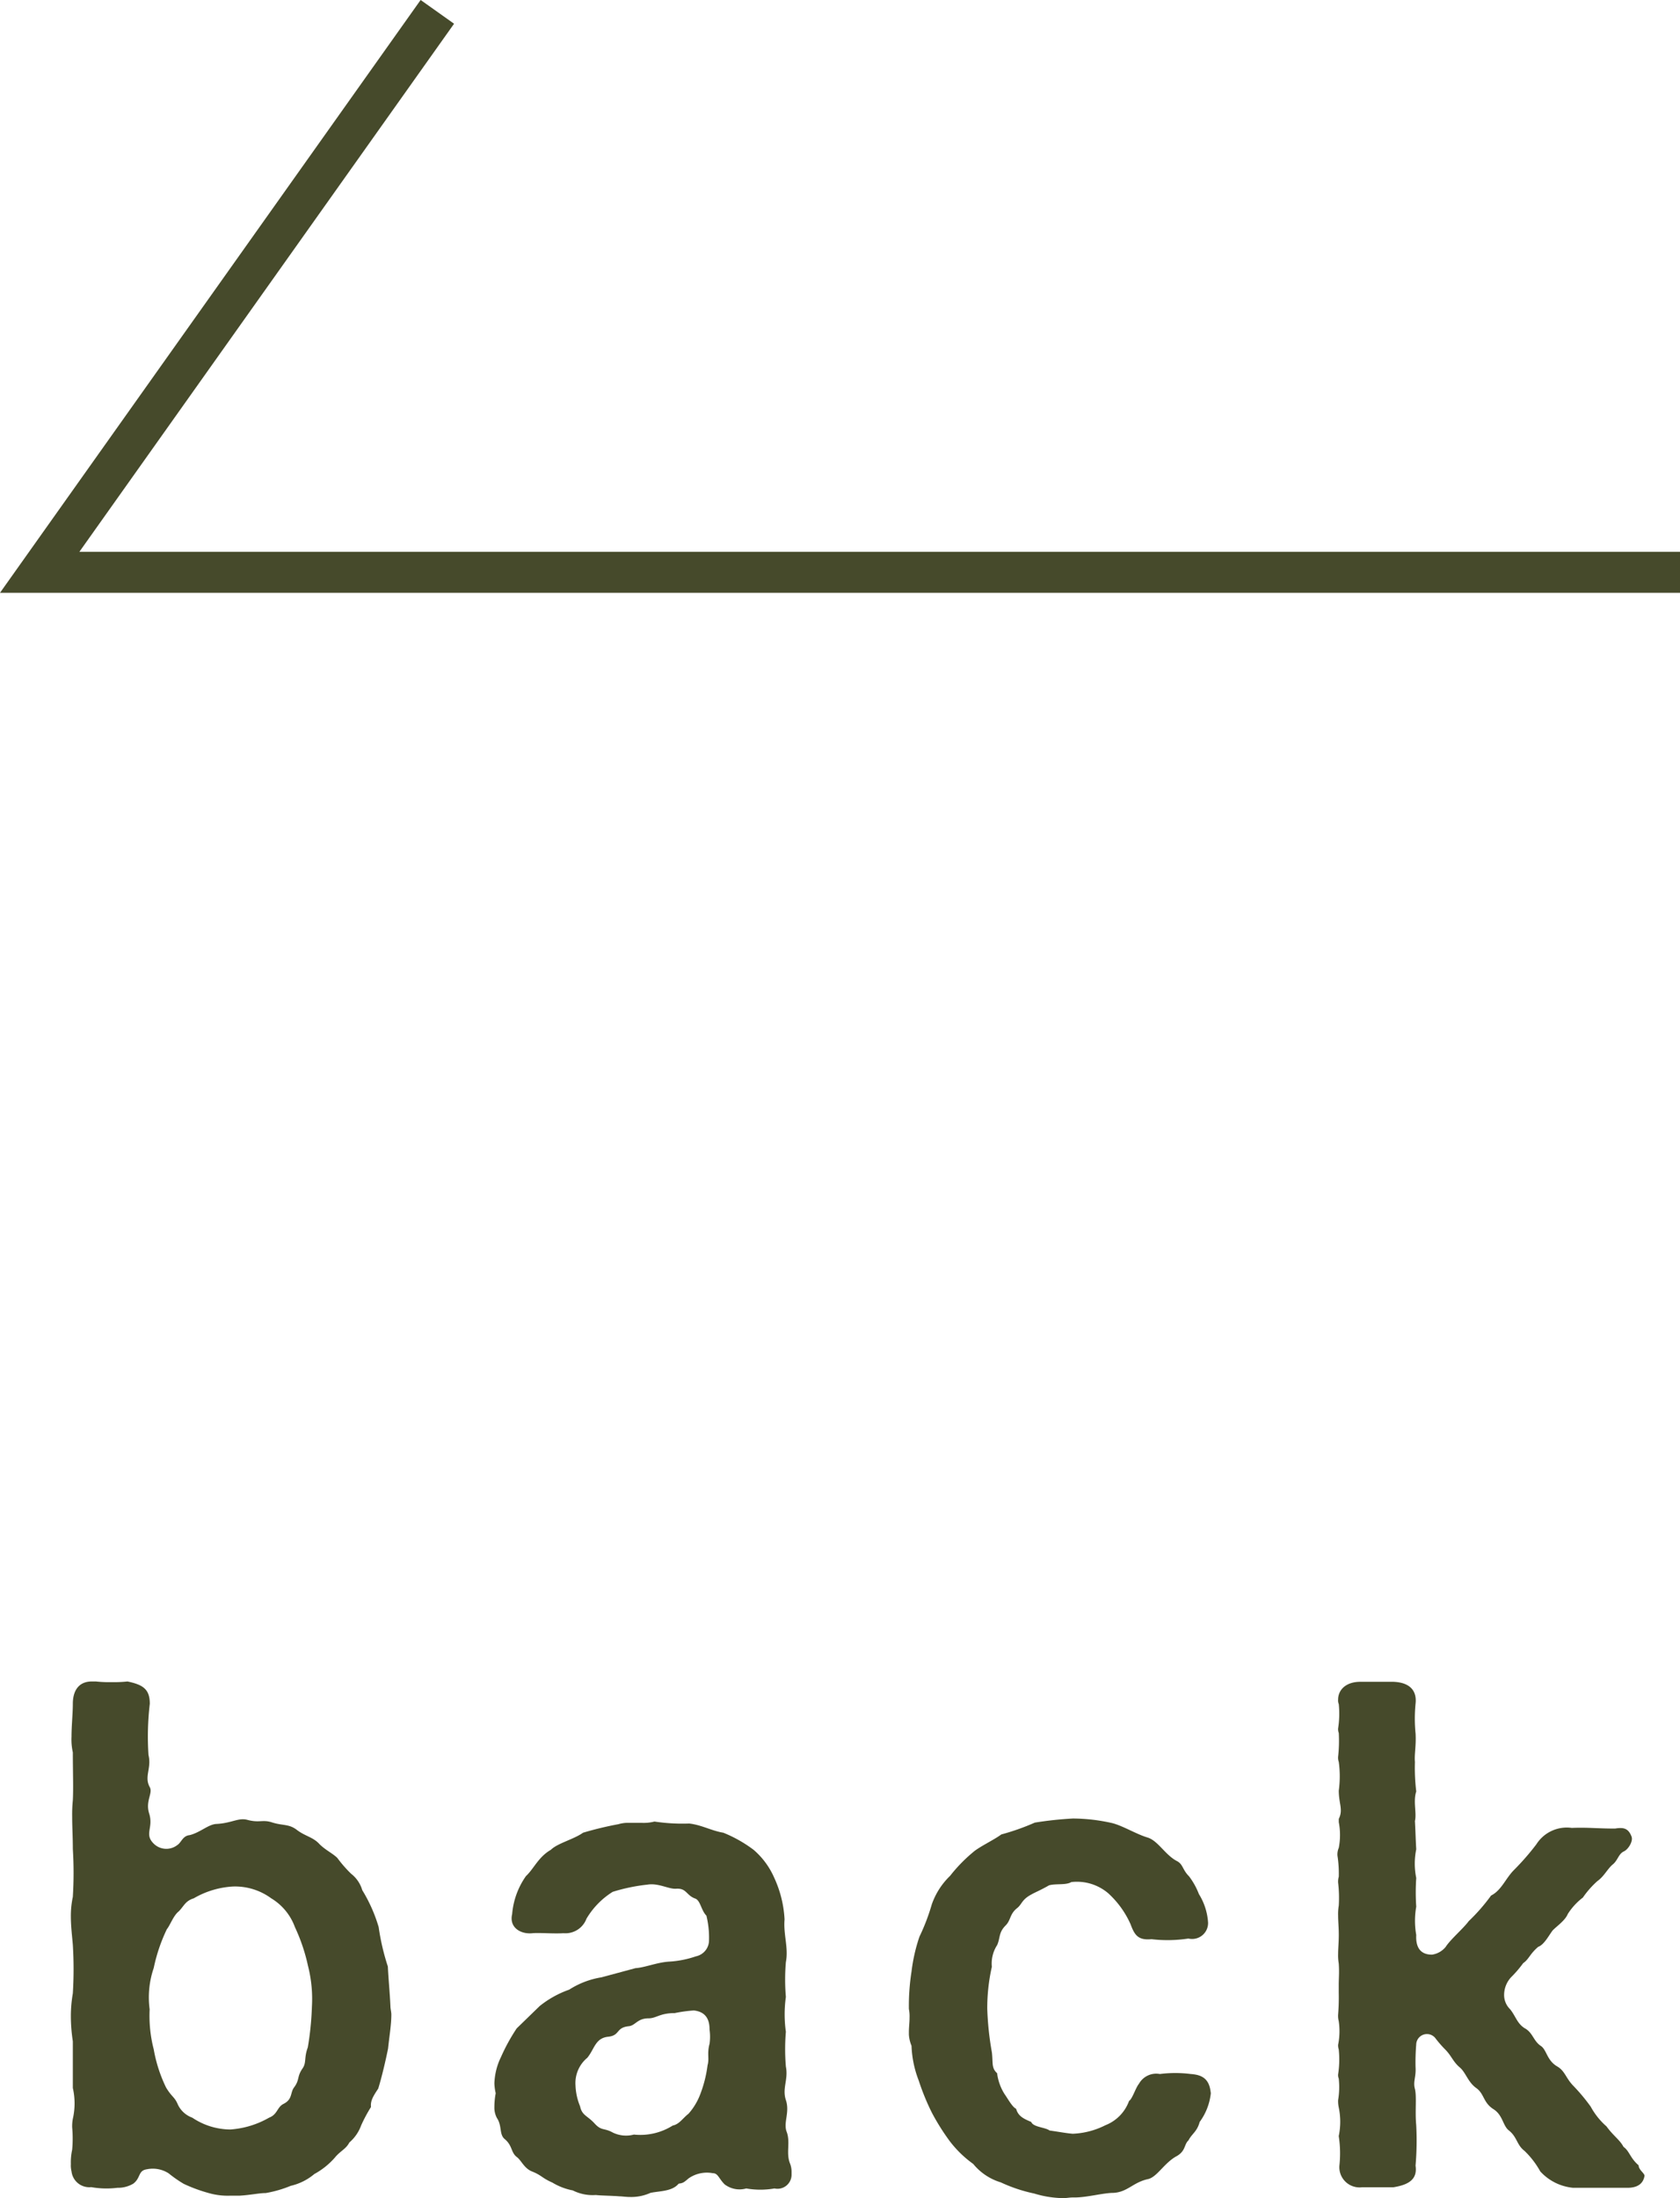 <svg xmlns="http://www.w3.org/2000/svg" xmlns:xlink="http://www.w3.org/1999/xlink" width="40.968" height="53.577" viewBox="0 0 40.968 53.577"><defs><style>.cls-1,.cls-4{fill:none;}.cls-2{clip-path:url(#clip-path);}.cls-3{fill:#464a2b;}.cls-4{stroke:#464a2b;stroke-miterlimit:10;}</style><clipPath id="clip-path" transform="translate(-9.14 -6.196)"><rect class="cls-1" width="60" height="68"/></clipPath></defs><g id="レイヤー_2" data-name="レイヤー 2"><g id="背景"><g class="cls-2"><path class="cls-3" d="M18.683,55.291c0,.256-.048.528-.08.833-.064.32-.16.72-.24.976-.128.192-.192.3-.176.448a3.647,3.647,0,0,0-.24.448,1,1,0,0,1-.288.417c-.08.159-.224.208-.353.368a1.816,1.816,0,0,1-.5.4,1.372,1.372,0,0,1-.576.288,2.851,2.851,0,0,1-.609.176c-.159,0-.368.048-.64.064h-.224a1.682,1.682,0,0,1-.528-.064,3.76,3.76,0,0,1-.608-.224,3.012,3.012,0,0,1-.368-.256.715.715,0,0,0-.528-.1c-.225.032-.145.208-.336.352a.726.726,0,0,1-.385.1,2.16,2.16,0,0,1-.64-.016.436.436,0,0,1-.48-.384.6.6,0,0,1-.016-.177,1.443,1.443,0,0,1,.032-.352,3.087,3.087,0,0,0,0-.544.984.984,0,0,1,.016-.208,1.694,1.694,0,0,0,0-.752V55.947a4.1,4.1,0,0,1-.048-.624,3.266,3.266,0,0,1,.048-.544,9.709,9.709,0,0,0,0-1.184c-.016-.193-.048-.449-.048-.689a2.217,2.217,0,0,1,.048-.48,9.495,9.495,0,0,0,0-1.169c0-.288-.016-.528-.016-.784a3.48,3.48,0,0,1,.016-.4c.016-.3,0-.7,0-1.168a1.438,1.438,0,0,1-.032-.384c0-.272.032-.561.032-.8,0-.3.128-.544.464-.544h.1a2.851,2.851,0,0,0,.385.016,2.957,2.957,0,0,0,.384-.016c.384.08.544.192.544.544a6.829,6.829,0,0,0-.032,1.249c.08.32-.112.528.032.784.08.144-.112.336-.016.64.112.352-.128.5.112.736a.437.437,0,0,0,.576.033c.1-.064.128-.224.3-.241.255-.064.448-.255.64-.272.384-.016.544-.16.768-.1.3.08.368-.016.608.064.256.08.4.032.592.176.208.161.4.176.56.353.145.144.321.224.433.335a3.083,3.083,0,0,0,.336.385.783.783,0,0,1,.272.4,3.744,3.744,0,0,1,.4.9,5.637,5.637,0,0,0,.224.961c.016.336.048.624.064.992C18.667,55.179,18.683,55.243,18.683,55.291ZM16.65,54.106a4.416,4.416,0,0,0-.319-.944,1.361,1.361,0,0,0-.577-.7,1.492,1.492,0,0,0-.928-.288,2.131,2.131,0,0,0-.961.288c-.208.064-.24.192-.368.32-.128.1-.208.336-.288.432a4.1,4.1,0,0,0-.32.945,2.215,2.215,0,0,0-.1,1.008,3.277,3.277,0,0,0,.1.977,3.5,3.5,0,0,0,.3.928c.144.24.208.224.288.416a.622.622,0,0,0,.352.32,1.68,1.68,0,0,0,.928.288,2.2,2.2,0,0,0,.945-.288c.208-.08.192-.256.352-.336.224-.112.16-.272.256-.4.144-.192.064-.256.208-.464.1-.145.032-.256.128-.513a7.17,7.17,0,0,0,.1-.992A3.246,3.246,0,0,0,16.65,54.106Z" transform="translate(-9.14 -6.196)"/><path class="cls-3" d="M28.443,59.117v.08a.343.343,0,0,1-.417.336,1.982,1.982,0,0,1-.688,0,.6.6,0,0,1-.528-.1c-.144-.144-.16-.272-.288-.272a.781.781,0,0,0-.592.128c-.128.112-.144.112-.241.128-.16.192-.463.176-.688.224a1.139,1.139,0,0,1-.5.1c-.1,0-.192-.016-.256-.016-.192-.016-.432-.016-.576-.032a1.074,1.074,0,0,1-.561-.112,1.514,1.514,0,0,1-.5-.192c-.256-.112-.256-.176-.5-.272-.192-.08-.256-.272-.368-.352-.144-.113-.1-.272-.288-.432-.144-.113-.064-.321-.192-.513a.526.526,0,0,1-.064-.272,1.839,1.839,0,0,1,.032-.336,1.235,1.235,0,0,1-.032-.24,1.571,1.571,0,0,1,.16-.64,4.61,4.61,0,0,1,.384-.7l.56-.544a2.443,2.443,0,0,1,.72-.4,2.059,2.059,0,0,1,.785-.3l.832-.224c.24-.016.529-.144.833-.16a2.423,2.423,0,0,0,.64-.128.4.4,0,0,0,.32-.4,2.239,2.239,0,0,0-.064-.592c-.128-.128-.144-.368-.272-.416-.224-.08-.208-.256-.464-.24-.176.016-.432-.144-.7-.1a4.464,4.464,0,0,0-.849.176,1.931,1.931,0,0,0-.64.656.547.547,0,0,1-.56.352c-.24.016-.592-.015-.752,0-.3.032-.576-.144-.5-.464a1.876,1.876,0,0,1,.337-.928c.191-.176.3-.464.608-.641.16-.16.56-.255.784-.416a8.467,8.467,0,0,1,.864-.208.8.8,0,0,1,.192-.032h.385a1.036,1.036,0,0,0,.3-.032,4.574,4.574,0,0,0,.848.048c.3.033.544.177.832.224a3.248,3.248,0,0,1,.737.416,1.891,1.891,0,0,1,.5.673,2.756,2.756,0,0,1,.256,1.024c-.032.368.1.689.032,1.041a5.073,5.073,0,0,0,0,.848,3.054,3.054,0,0,0,0,.849,5.1,5.1,0,0,0,0,.848c.064.32-.095.528,0,.816.1.3-.064.544.017.768.1.256-.017.512.08.769A.547.547,0,0,1,28.443,59.117Zm-2-3.106a1.291,1.291,0,0,0,0-.352c0-.256-.1-.432-.384-.464a3.55,3.55,0,0,0-.465.064c-.367,0-.447.128-.64.128-.272,0-.32.176-.48.192-.32.032-.208.224-.5.256-.32.032-.336.3-.512.513a.8.8,0,0,0-.288.672,1.467,1.467,0,0,0,.112.512c.047.224.176.224.352.416s.224.1.448.224a.74.74,0,0,0,.512.048A1.484,1.484,0,0,0,25.545,58c.161-.032.241-.176.385-.288a1.528,1.528,0,0,0,.288-.48,2.991,2.991,0,0,0,.176-.7C26.442,56.364,26.378,56.251,26.442,56.011Z" transform="translate(-9.14 -6.196)"/><path class="cls-3" d="M38.667,57.212a1.44,1.44,0,0,1-.272.7c-.064.24-.192.288-.272.448-.112.1-.064.257-.288.385-.3.16-.48.512-.7.56-.368.08-.5.32-.849.336-.24,0-.64.112-.944.112H35.29c-.064,0-.144.016-.224.016a2.507,2.507,0,0,1-.705-.112,3.753,3.753,0,0,1-.816-.272,1.386,1.386,0,0,1-.672-.449,2.674,2.674,0,0,1-.576-.56,5.513,5.513,0,0,1-.432-.688,5.738,5.738,0,0,1-.321-.784,2.588,2.588,0,0,1-.176-.848.853.853,0,0,1-.064-.272v-.065c0-.112.016-.224.016-.352a.912.912,0,0,0-.016-.208,5.44,5.44,0,0,1,.064-.912,4.19,4.19,0,0,1,.193-.849,5,5,0,0,0,.3-.784,1.775,1.775,0,0,1,.448-.7,3.763,3.763,0,0,1,.561-.577c.144-.128.512-.3.688-.432a5.689,5.689,0,0,0,.816-.288,8.817,8.817,0,0,1,.929-.1,4.392,4.392,0,0,1,.96.112c.256.064.592.272.864.352.256.08.432.432.721.577.144.08.127.208.288.368a1.759,1.759,0,0,1,.24.432,1.494,1.494,0,0,1,.224.7.389.389,0,0,1-.48.384,3.34,3.34,0,0,1-.9.016c-.336.033-.416-.112-.512-.368a2.263,2.263,0,0,0-.544-.752,1.178,1.178,0,0,0-.9-.272c-.128.08-.384.032-.544.08-.192.112-.352.176-.432.224-.24.128-.224.24-.352.336-.176.144-.144.288-.272.416-.176.176-.128.3-.208.48a.823.823,0,0,0-.129.529,4.56,4.56,0,0,0-.112,1.024,7.376,7.376,0,0,0,.112,1.057c.032.256-.016.384.128.512a1.24,1.24,0,0,0,.176.5c.1.144.192.32.288.368.049.176.176.24.368.32.049.128.337.128.449.209.224.031.384.063.56.079a1.929,1.929,0,0,0,.8-.208,1,1,0,0,0,.577-.592c.08-.048.16-.32.24-.416a.483.483,0,0,1,.512-.24,2.951,2.951,0,0,1,.752,0c.224.016.432.08.48.4Z" transform="translate(-9.14 -6.196)"/><path class="cls-3" d="M48.827,59.517H47.5a1.239,1.239,0,0,1-.8-.4,2.11,2.11,0,0,0-.384-.5c-.192-.144-.176-.337-.384-.5-.144-.113-.144-.369-.368-.513-.256-.16-.224-.368-.416-.512-.208-.144-.256-.368-.4-.5-.177-.145-.208-.289-.369-.449a2.889,2.889,0,0,1-.224-.256.262.262,0,0,0-.48.144,5.191,5.191,0,0,0-.016.545c.016.24-.064.352-.016.528.048.192,0,.544.032.88a6.993,6.993,0,0,1-.016.993c.048.32-.144.464-.544.528h-.768a.493.493,0,0,1-.545-.528,2.719,2.719,0,0,0-.016-.72,1.7,1.7,0,0,0,0-.7.764.764,0,0,1-.015-.176,1.939,1.939,0,0,0,.015-.528.215.215,0,0,1-.015-.1,2.384,2.384,0,0,0,.015-.609.329.329,0,0,1-.015-.112,1.676,1.676,0,0,0,.015-.576.525.525,0,0,1-.015-.16,5.363,5.363,0,0,0,.015-.544v-.176c0-.176.016-.3,0-.528a1.13,1.13,0,0,1-.015-.225c0-.144.016-.271.016-.48,0-.176-.016-.32-.016-.464a1.211,1.211,0,0,1,.016-.24,3.181,3.181,0,0,0-.016-.56.443.443,0,0,1,.016-.144,2.839,2.839,0,0,0-.032-.512.406.406,0,0,1,.032-.192,1.642,1.642,0,0,0,0-.625v-.08c.112-.224,0-.368,0-.688a2.59,2.59,0,0,0,0-.7.314.314,0,0,1-.016-.128,3.525,3.525,0,0,0,.016-.577.272.272,0,0,1-.016-.112,2.346,2.346,0,0,0,.016-.592.237.237,0,0,1-.016-.112c0-.224.176-.432.544-.432h.8c.432.016.576.24.545.528a3.7,3.7,0,0,0,0,.737c.016.3-.033.5-.016.688a4.821,4.821,0,0,0,.032.72c-.08.24.015.528-.032.72.016.3.016.416.032.688a1.742,1.742,0,0,0,0,.7,5.155,5.155,0,0,0,0,.7,1.967,1.967,0,0,0,0,.689c-.016.3.1.48.384.48a.525.525,0,0,0,.336-.192c.112-.177.432-.449.56-.625a4.512,4.512,0,0,0,.545-.624c.255-.128.352-.416.56-.624a6.153,6.153,0,0,0,.544-.624.878.878,0,0,1,.864-.4c.4-.016.608.016,1.056.016.193-.032.321-.016.4.192.048.113-.08.321-.193.368-.127.064-.144.225-.272.321-.127.112-.208.288-.368.4a2.246,2.246,0,0,0-.352.4,1.563,1.563,0,0,0-.368.4c-.064.16-.272.3-.368.4-.08.1-.208.352-.352.4-.208.175-.224.3-.369.4a2.688,2.688,0,0,1-.288.336.637.637,0,0,0-.176.432.482.482,0,0,0,.144.352c.144.176.176.368.384.48.176.112.192.3.368.417.144.095.144.352.4.5.192.112.208.288.4.48a4.526,4.526,0,0,1,.416.5,1.741,1.741,0,0,0,.384.48c.176.241.32.321.416.5.144.1.16.272.368.449,0,.111.144.192.144.256C49.211,59.421,49.067,59.517,48.827,59.517Z" transform="translate(-9.14 -6.196)"/><polyline class="cls-4" points="40.968 13.948 0.968 13.948 10.665 0.289"/></g></g></g></svg>